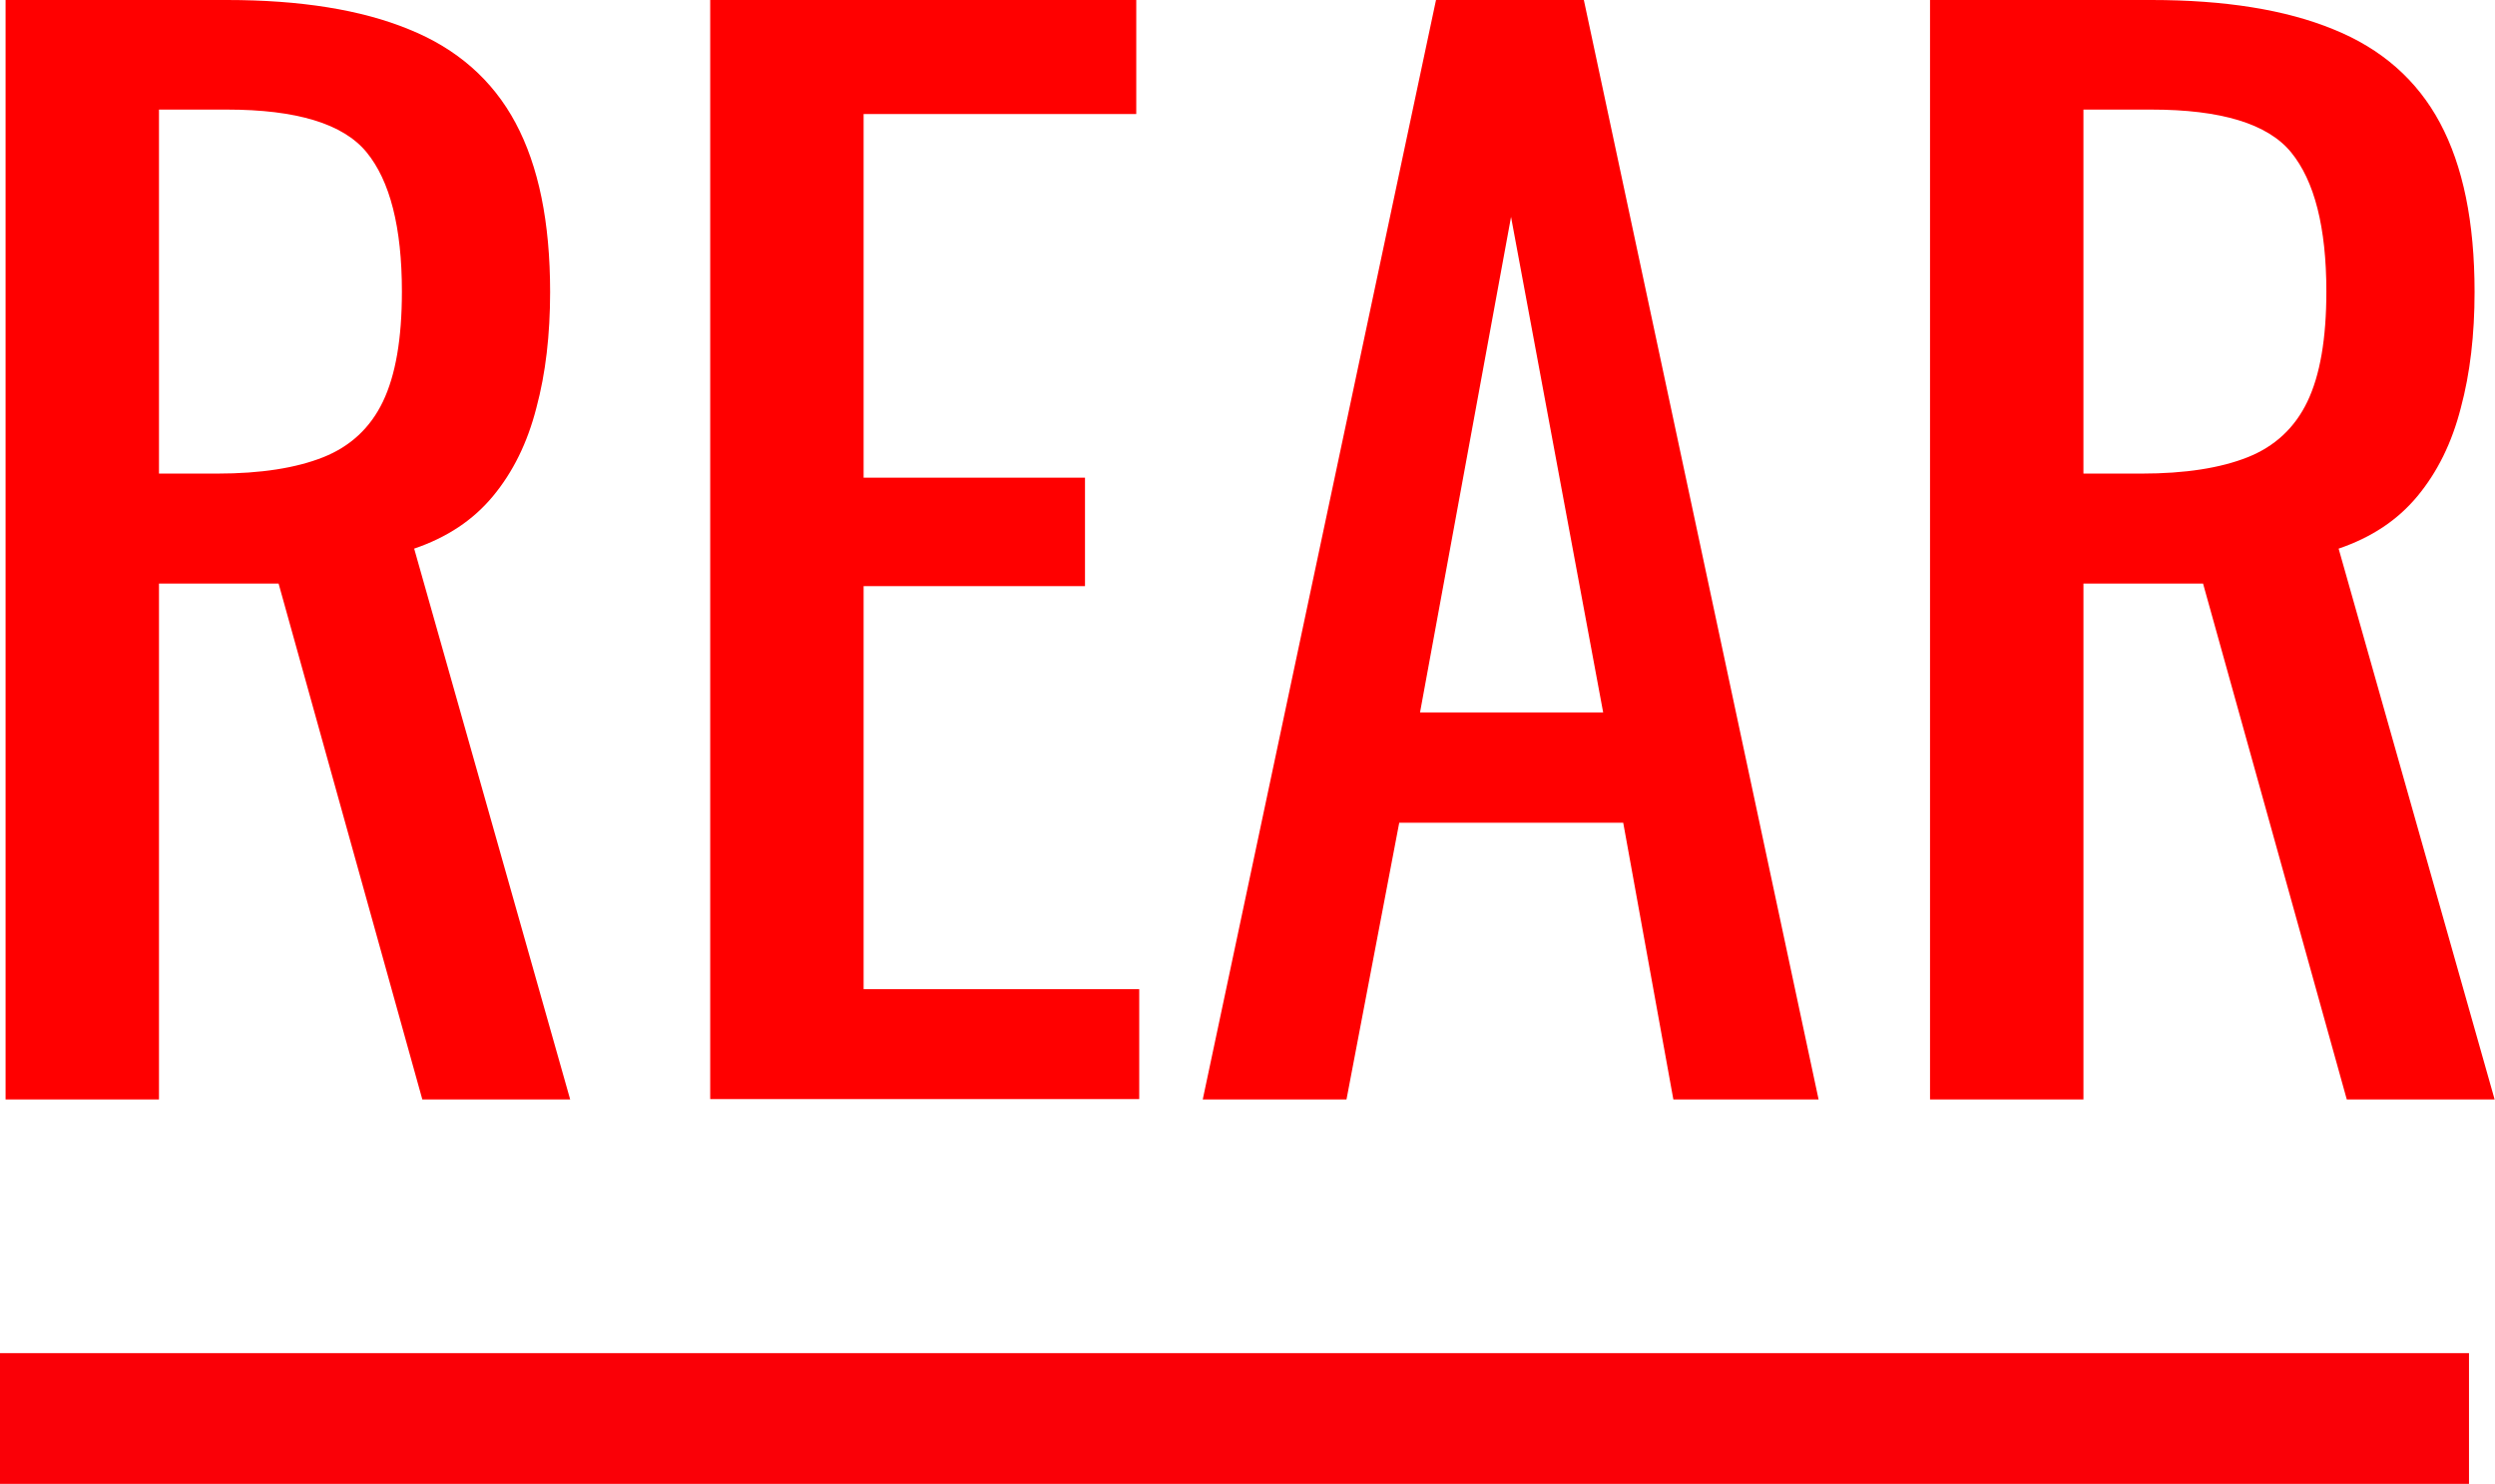 <?xml version="1.0" encoding="UTF-8"?>
<svg id="_レイヤー_2" data-name="レイヤー 2" xmlns="http://www.w3.org/2000/svg" viewBox="0 0 67.17 39.95">
  <defs>
    <style>
      .cls-1 {
        fill: #fa0007;
      }

      .cls-2 {
        fill: red;
      }
    </style>
  </defs>
  <g id="_デザイン" data-name="デザイン">
    <g>
      <g>
        <path class="cls-2" d="M.15,29.6V0h5.96c1.97,0,3.61.26,4.9.79,1.29.52,2.25,1.36,2.87,2.52.62,1.16.93,2.67.93,4.55,0,1.15-.12,2.19-.37,3.12-.24.94-.63,1.73-1.17,2.38-.54.65-1.24,1.11-2.12,1.41l4.2,14.83h-3.98l-3.87-13.89h-3.22v13.89H.15ZM4.28,12.75h1.57c1.17,0,2.12-.15,2.85-.44.73-.29,1.27-.79,1.61-1.5.34-.71.51-1.69.51-2.96,0-1.73-.32-2.98-.95-3.75-.63-.77-1.89-1.15-3.76-1.15h-1.83v9.79Z"/>
        <path class="cls-2" d="M19.12,29.6V0h11.47v3.07h-7.34v9.79h5.96v2.92h-5.96v10.85h7.42v2.96h-11.55Z"/>
        <path class="cls-2" d="M32.38,29.6L38.66,0h3.98l6.32,29.6h-3.91l-1.35-7.45h-6.03l-1.42,7.45h-3.87ZM38.23,19.18h4.93l-2.48-13.34-2.45,13.34Z"/>
        <path class="cls-2" d="M51.96,29.6V0h5.96c1.97,0,3.61.26,4.9.79,1.29.52,2.25,1.36,2.87,2.52.62,1.16.93,2.67.93,4.55,0,1.15-.12,2.19-.37,3.12-.24.94-.63,1.73-1.17,2.38-.54.65-1.24,1.11-2.12,1.41l4.2,14.83h-3.98l-3.87-13.89h-3.22v13.89h-4.13ZM56.09,12.75h1.57c1.17,0,2.12-.15,2.85-.44.73-.29,1.27-.79,1.61-1.5.34-.71.51-1.69.51-2.96,0-1.73-.32-2.98-.95-3.75-.63-.77-1.89-1.15-3.76-1.15h-1.83v9.79Z"/>
      </g>
      <rect class="cls-1" y="36.43" width="66.47" height="3.52"/>
    </g>
  </g>
</svg>